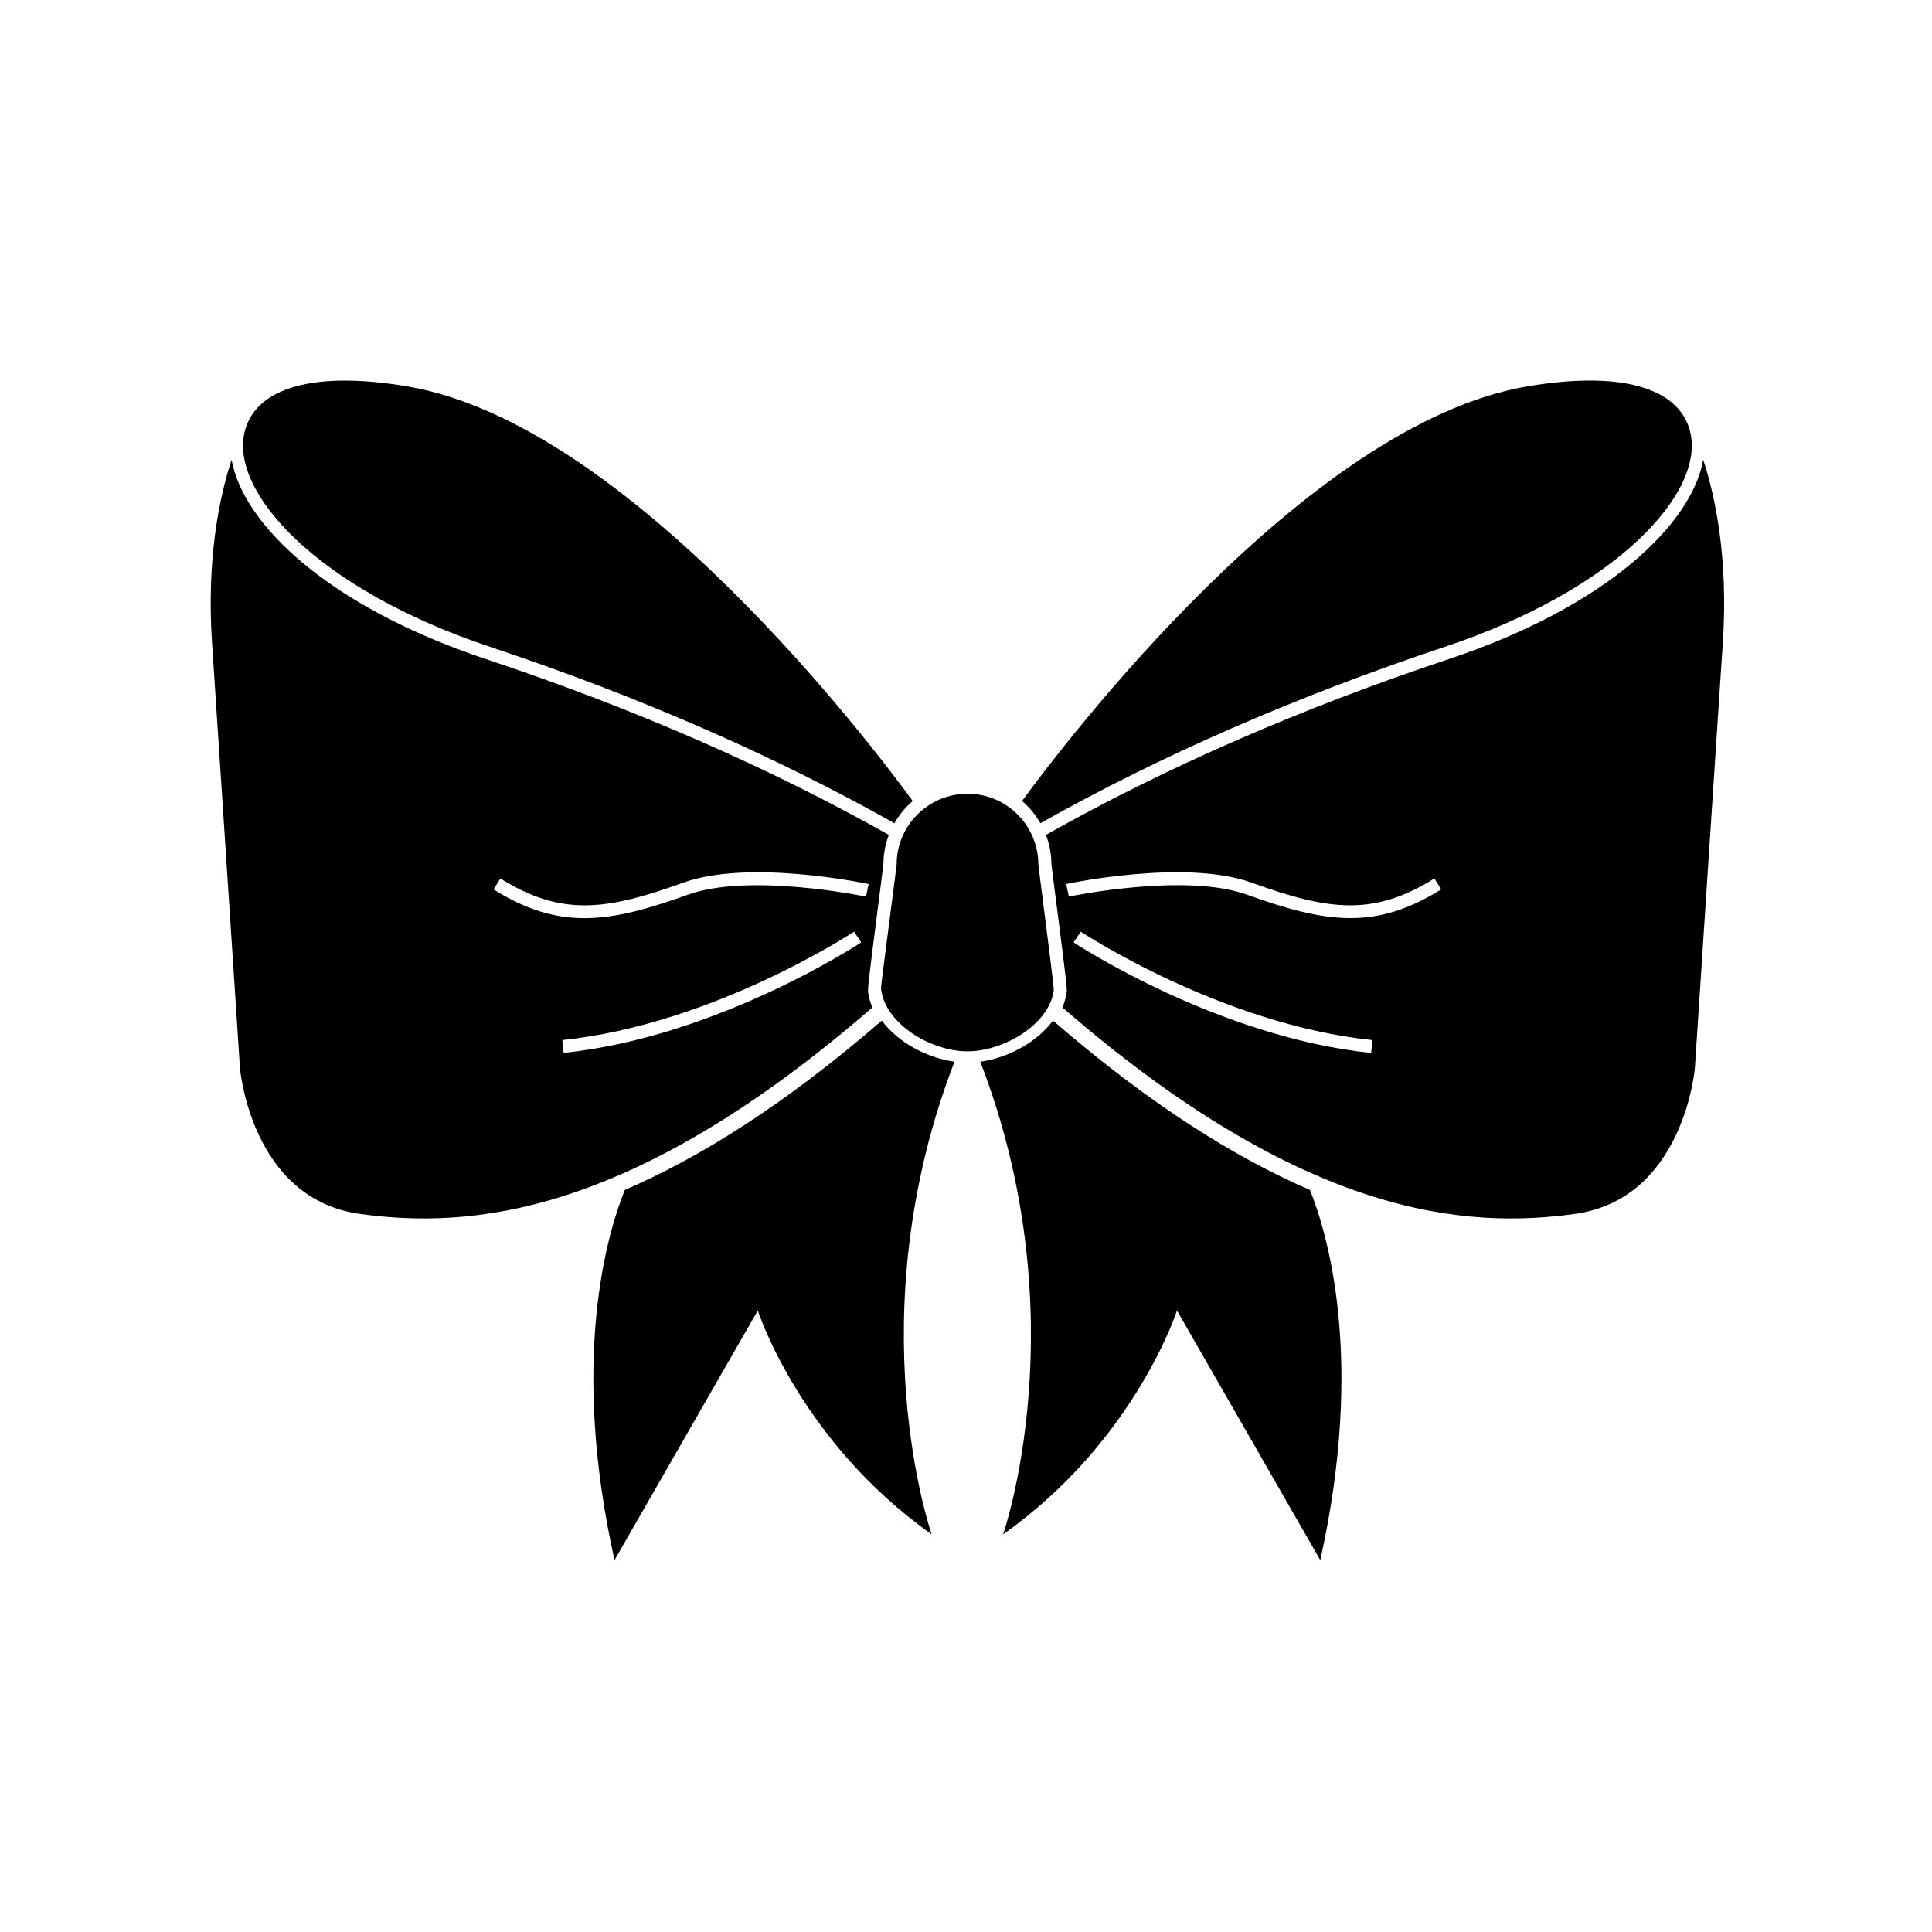 <?xml version="1.0" encoding="utf-8"?>
<!-- Generator: Adobe Illustrator 21.0.0, SVG Export Plug-In . SVG Version: 6.00 Build 0)  -->
<svg version="1.1" id="Mode_Isolation" xmlns="http://www.w3.org/2000/svg" xmlns:xlink="http://www.w3.org/1999/xlink" x="0px"
	 y="0px" viewBox="0 0 600 600" style="enable-background:new 0 0 600 600;" xml:space="preserve">
<path d="M75.99,134.02c3.46-13.81,21.94-18.91,50.69-13.99c68.82,11.77,144.26,111.59,156.78,128.74c-2.27,1.95-4.21,4.28-5.7,6.89
	c-37.26-20.99-79.47-39.41-125.55-54.77C98.5,182.99,71.28,152.83,75.99,134.02z M535.03,199.67c-2,30.05-8.67,132-8.67,132
	s-3.33,40.67-37.33,45.33c-33.35,4.58-83.55,1.45-159.09-64.13c0.62-1.45,1.07-2.96,1.3-4.52c0.18-1.21,0.21-1.39-2.97-26.22
	l-0.02-0.13c-0.75-5.86-1.6-12.48-1.73-13.75c-0.03-3.15-0.63-6.17-1.69-8.97c37.1-20.92,79.16-39.28,125.09-54.59
	c49.41-16.47,75.51-42.12,79.03-61.91C532.68,154.17,536.78,173.31,535.03,199.67z M426.23,323.01
	c-46.93-4.89-90.17-33.39-90.6-33.67l-2.22,3.33c0.44,0.29,44.47,29.33,92.4,34.33L426.23,323.01z M447.59,276.2l-2.12-3.39
	c-18.94,11.84-32.82,9.98-56.76,1.31c-20.31-7.35-56.08,0.1-57.6,0.42l0.83,3.91c0.36-0.08,36.16-7.54,55.4-0.58
	c12.45,4.5,22.51,7.25,32.02,7.25C428.73,285.13,437.55,282.47,447.59,276.2z M323.11,255.66c37.26-20.99,79.47-39.41,125.55-54.77
	c53.72-17.91,80.94-48.07,76.22-66.88c-3.46-13.81-21.94-18.91-50.69-13.99c-68.82,11.77-144.26,111.59-156.78,128.74
	C319.69,250.72,321.62,253.05,323.11,255.66z M327.01,316.95c-5,6.78-14.04,11.6-22.57,12.77c30.63,79.41,7.08,146.78,7.08,146.78
	c41-29,54-69.5,54-69.5l44.5,77.5c13.97-62.65,2.14-101.73-3.21-114.96C383.89,359.65,357.41,343.28,327.01,316.95z M270.93,312.87
	C195.4,378.45,145.2,381.58,111.85,377c-34-4.67-37.33-45.33-37.33-45.33s-6.67-101.95-8.67-132c-1.75-26.36,2.35-45.5,6.07-56.88
	c3.53,19.79,29.63,45.44,79.03,61.91c45.93,15.31,87.99,33.68,125.09,54.59c-1.07,2.79-1.66,5.81-1.69,8.97
	c-0.13,1.27-0.98,7.89-1.73,13.75l-0.02,0.13c-3.18,24.83-3.15,25.01-2.97,26.22C269.86,309.91,270.31,311.42,270.93,312.87z
	 M267.46,292.66l-2.22-3.33c-0.43,0.29-43.67,28.79-90.6,33.67l0.41,3.98C222.99,322,267.02,292.96,267.46,292.66z M268.93,278.46
	l0.83-3.91c-1.51-0.32-37.29-7.77-57.6-0.42c-23.94,8.66-37.82,10.52-56.76-1.31l-2.12,3.39c10.03,6.27,18.86,8.93,28.22,8.93
	c9.51,0,19.57-2.75,32.02-7.25C232.77,270.92,268.57,278.38,268.93,278.46z M273.86,316.95c-30.4,26.33-56.88,42.7-79.81,52.59
	c-5.35,13.23-17.17,52.31-3.21,114.96l44.5-77.5c0,0,13,40.5,54,69.5c0,0-23.55-67.37,7.08-146.78
	C287.9,328.55,278.86,323.74,273.86,316.95z M327.23,307.76c0.09-0.64-0.12-2.73-2.98-25.12c-0.84-6.58-1.71-13.38-1.78-14.19
	c-0.03-12.11-9.89-21.95-22-21.95c-12.13,0-22,9.87-22,21.9c-0.05,0.65-0.98,7.81-1.88,14.72c-2.91,22.27-3.02,23.5-2.96,24.04
	c1.31,10.89,15.51,19.34,26.84,19.34C311.56,326.5,325.67,318.32,327.23,307.76z"/>
</svg>
